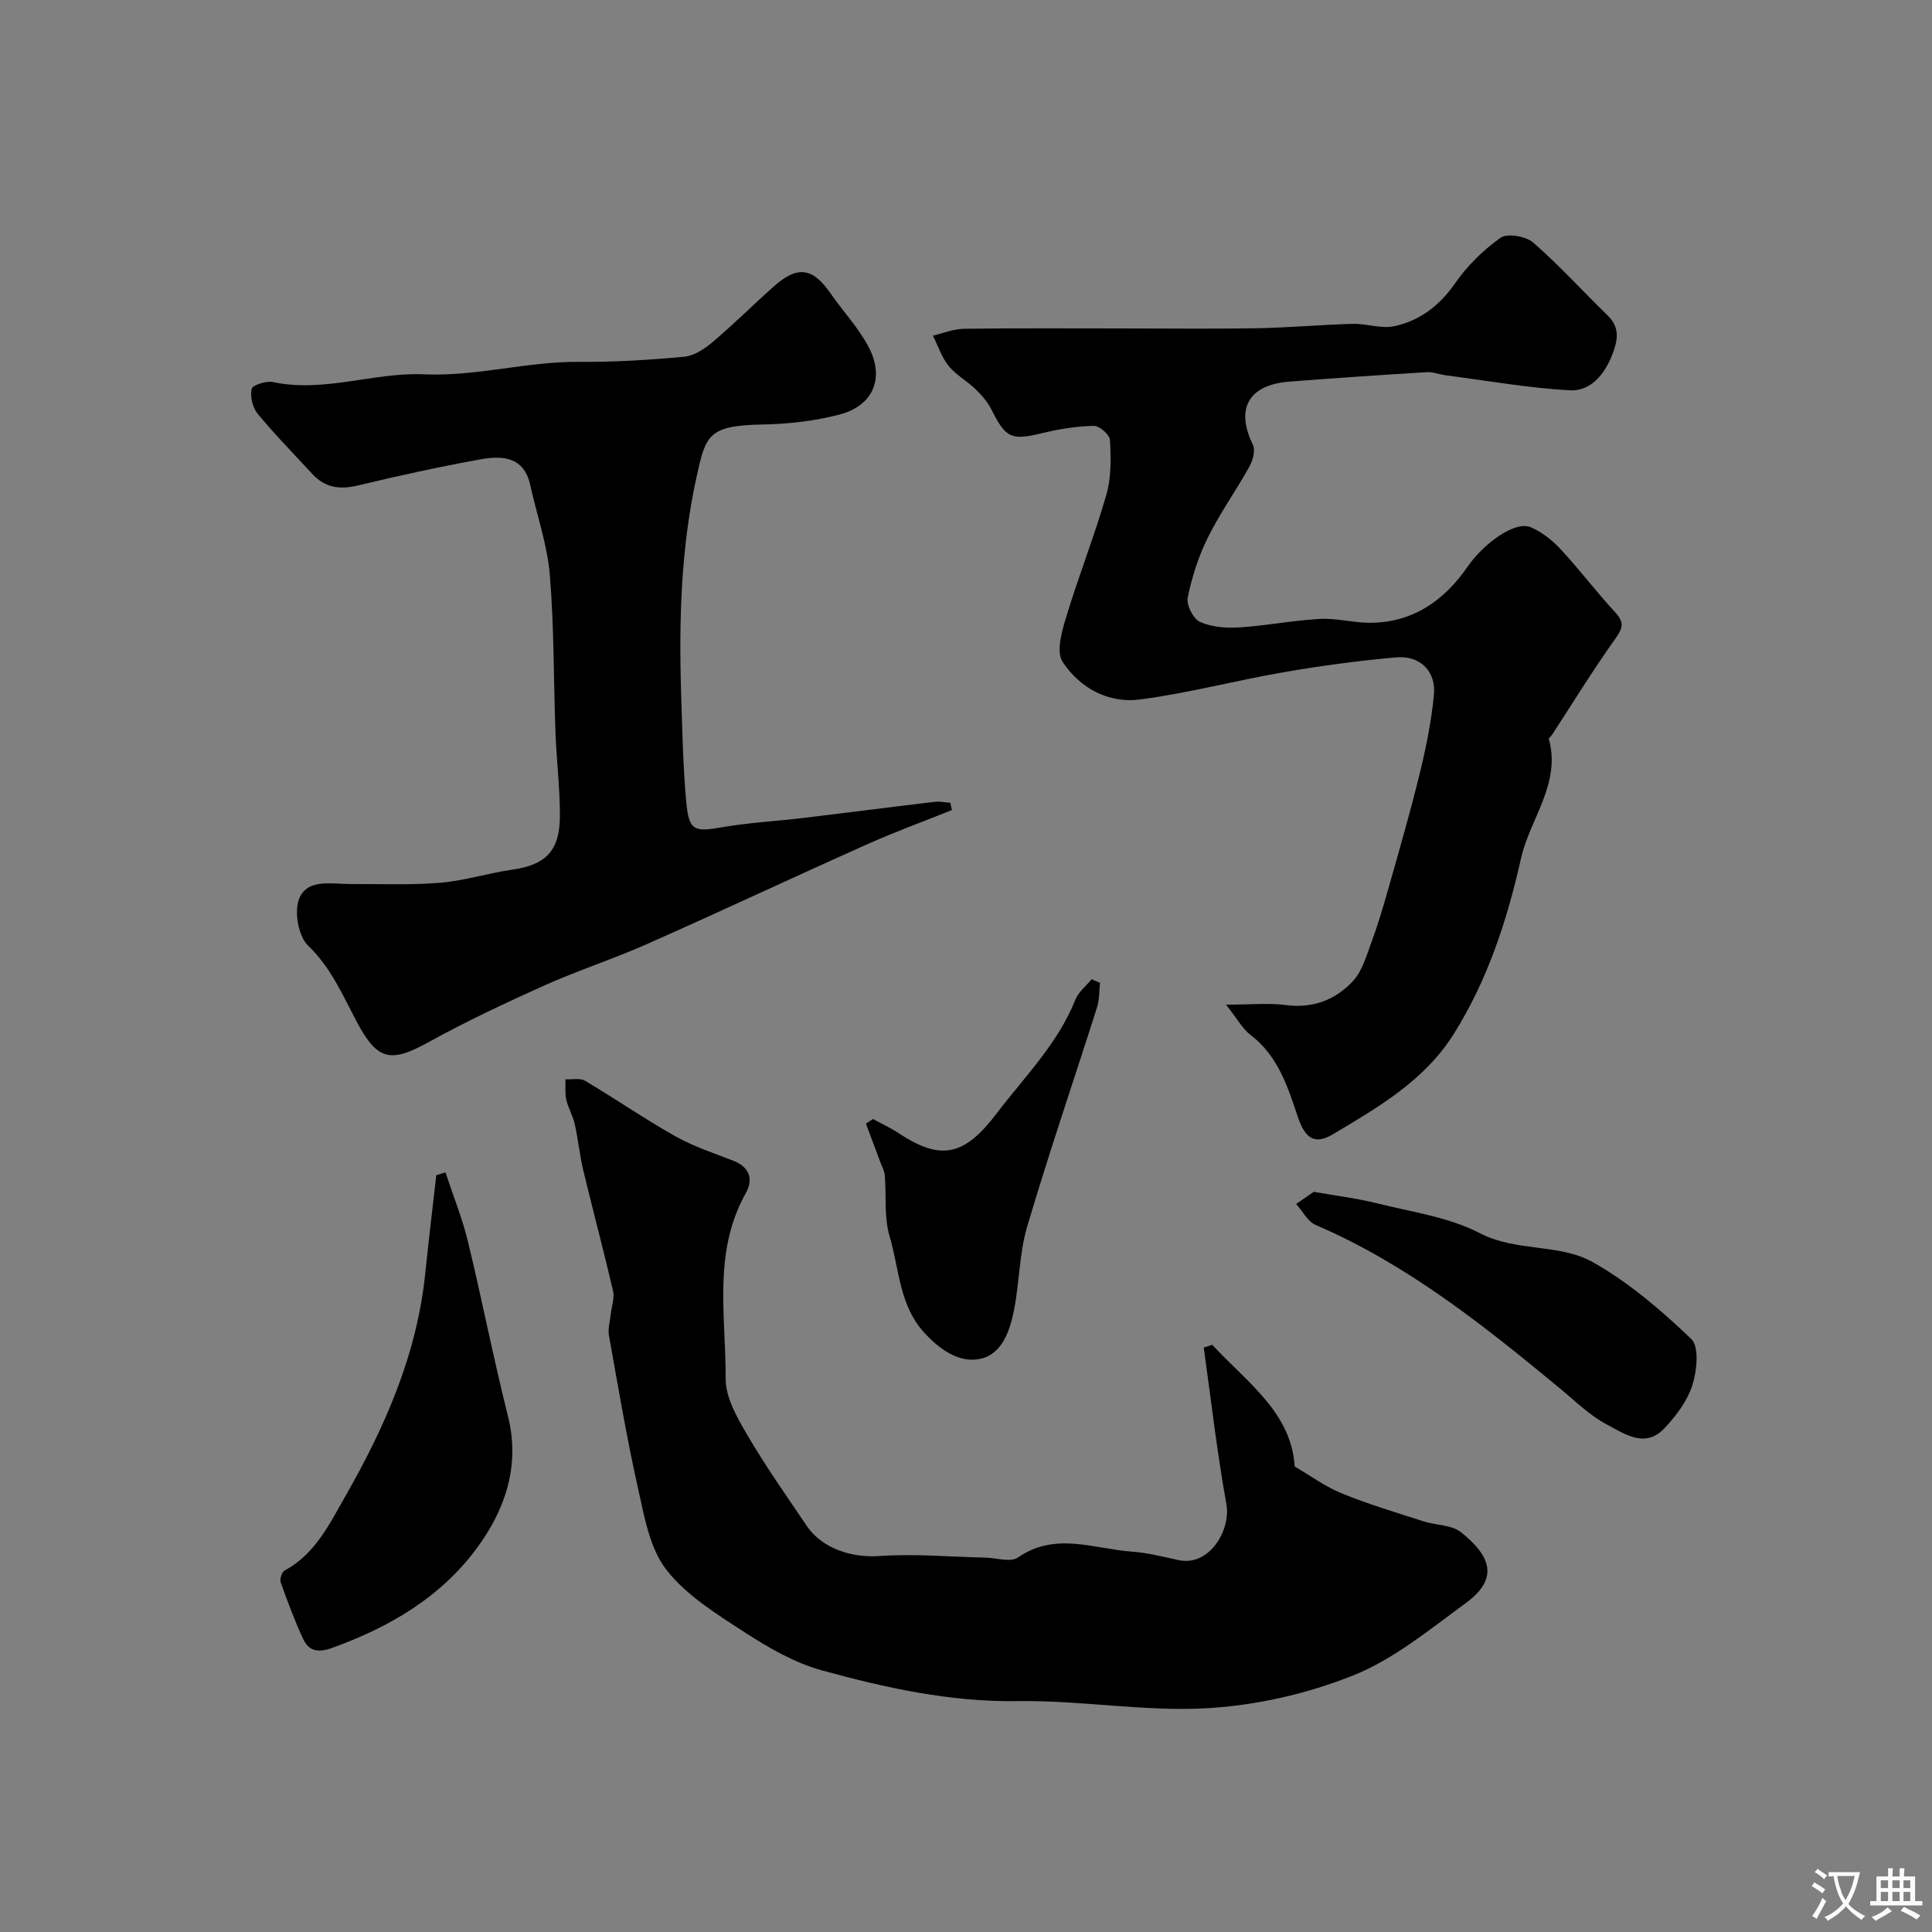 <svg enable-background="new 0 0 400 400" viewBox="0 0 400 400" xmlns="http://www.w3.org/2000/svg"><rect x="0" y="0" width="400" height="400" fill="#808080" stroke="none"/><g fill="#000001"><path d="m253.84 208c5.18 0 8.86-.38 12.43.09 5.58.73 10.22-1.1 13.8-4.92 1.95-2.08 2.83-5.27 3.87-8.08 1.33-3.59 2.42-7.28 3.47-10.98 2.25-7.95 4.56-15.9 6.52-23.92 1.31-5.37 2.43-10.85 2.95-16.34.46-4.89-2.87-8.19-7.84-7.75-7.8.69-15.59 1.75-23.3 3.08-9.95 1.72-19.75 4.34-29.74 5.64-6.54.85-12.46-2.39-16.01-7.81-1.34-2.06-.17-6.24.73-9.19 2.59-8.55 5.89-16.88 8.36-25.46 1.02-3.55.92-7.51.73-11.26-.05-1.09-2.19-2.96-3.34-2.93-3.55.08-7.15.64-10.62 1.49-6.47 1.57-7.59 1.11-10.57-4.85-.79-1.57-2.02-2.99-3.3-4.23-1.76-1.71-4.05-2.94-5.57-4.81-1.45-1.8-2.2-4.16-3.26-6.28 2.14-.5 4.28-1.39 6.43-1.42 11.02-.15 22.04-.07 33.06-.07 9.2 0 18.39.12 27.59-.04 6.6-.12 13.2-.73 19.8-.91 2.9-.08 5.97 1.08 8.69.48 5.21-1.16 9.29-4.2 12.49-8.81 2.52-3.64 5.86-6.94 9.46-9.49 1.39-.99 5.24-.33 6.75.98 5.44 4.74 10.31 10.13 15.49 15.17 2.6 2.53 1.97 5.28.88 8.09-1.58 4.06-4.49 7.58-8.8 7.34-8.61-.48-17.16-2.01-25.74-3.12-1.28-.17-2.57-.72-3.82-.64-9.53.59-19.05 1.22-28.56 1.97-8.41.66-11.11 5.66-7.47 13.07.55 1.13 0 3.2-.7 4.47-2.77 4.98-6.12 9.67-8.64 14.76-1.93 3.89-3.29 8.17-4.16 12.42-.31 1.51 1.16 4.4 2.55 5.02 2.42 1.08 5.44 1.31 8.15 1.14 5.55-.35 11.06-1.45 16.61-1.76 3.4-.19 6.85.78 10.29.8 8.97.04 15.53-4.62 20.38-11.66 3.23-4.68 9.74-9.5 13-8.14 2.33.97 4.52 2.72 6.26 4.6 3.91 4.21 7.38 8.83 11.28 13.05 1.9 2.06 1.6 3.23.03 5.43-4.63 6.49-8.81 13.31-13.17 19.99-.18.28-.66.58-.61.76 2.57 9.3-3.92 16.52-5.77 24.79-2.85 12.72-6.89 25.11-13.9 36.29-6.06 9.68-15.65 15.19-25.06 20.8-3.6 2.14-5.68 1.08-7.27-3.7-2.01-6.02-4.06-12.53-9.67-16.8-1.74-1.31-2.85-3.44-5.16-6.35z"/><path d="m250.99 278.43c7.09 7.71 16.39 13.98 17.06 25.2 3.29 1.91 6.38 4.2 9.84 5.6 5.49 2.23 11.2 3.93 16.85 5.75 2.59.83 5.82.71 7.77 2.27 6.2 4.97 7.87 9.61.94 14.67-7.46 5.45-14.87 11.59-23.29 14.96-9.52 3.81-20.07 6.21-30.31 6.79-12.95.73-26.05-1.67-39.07-1.47-14.02.21-27.39-2.73-40.63-6.37-5.66-1.56-11.06-4.69-16.05-7.93-5.8-3.77-12.06-7.63-16.17-12.95-3.44-4.46-4.53-10.99-5.83-16.79-2.35-10.47-4.13-21.08-6.02-31.65-.25-1.4.21-2.93.37-4.4.17-1.63.82-3.36.47-4.86-1.94-8.36-4.17-16.64-6.17-24.99-.75-3.15-1.05-6.4-1.76-9.56-.38-1.71-1.35-3.29-1.74-5-.31-1.36-.14-2.82-.18-4.24 1.37.08 3.01-.32 4.05.3 6.3 3.73 12.35 7.92 18.73 11.51 3.77 2.12 7.98 3.48 12.03 5.07 3.42 1.35 4.09 3.91 2.51 6.73-6.86 12.22-4.08 25.5-4.15 38.38-.02 3.87 2.36 8.03 4.44 11.58 3.78 6.47 8.12 12.61 12.31 18.83 3.28 4.87 9.53 6.69 15.09 6.3 7.28-.51 14.63.17 21.96.33 2.27.05 5.2 1.03 6.71-.02 7.77-5.4 15.78-1.77 23.68-1.21 3.23.23 6.42 1.07 9.61 1.75 6.4 1.36 10.83-6.32 9.88-11.56-1.95-10.75-3.18-21.64-4.7-32.46.58-.19 1.17-.38 1.77-.56z"/><path d="m197.08 167.72c-5.84 2.34-11.76 4.5-17.5 7.06-15.24 6.81-30.35 13.91-45.61 20.67-6.99 3.1-14.3 5.46-21.27 8.58-8.11 3.64-16.18 7.44-23.96 11.73-7.74 4.27-10.52 3.9-14.72-3.92-3-5.61-5.38-11.4-10.22-16.04-2.02-1.94-2.95-7.09-1.86-9.75 1.73-4.22 6.76-3 10.69-3.02 6.19-.03 12.42.24 18.57-.27 5-.42 9.89-2 14.88-2.71 6.84-.98 9.8-3.83 9.84-10.99.03-5.76-.69-11.53-.91-17.3-.41-10.93-.27-21.9-1.18-32.78-.52-6.24-2.69-12.34-4.04-18.52-1.31-6-5.85-6.16-10.37-5.35-8.49 1.54-16.93 3.39-25.32 5.4-3.74.9-6.8.49-9.43-2.37-3.81-4.14-7.76-8.15-11.33-12.48-1.05-1.27-1.59-3.57-1.24-5.14.18-.8 3.01-1.71 4.4-1.42 10.63 2.26 20.96-2.06 31.17-1.6 11.03.49 21.4-2.68 32.19-2.58 7.26.06 14.55-.39 21.79-1.06 2.06-.19 4.23-1.63 5.89-3.04 4.35-3.68 8.4-7.72 12.66-11.51 4.93-4.39 8.06-3.92 11.77 1.45 2.61 3.79 5.89 7.21 7.96 11.26 3.25 6.35.8 11.98-6.09 13.8-5.16 1.36-10.65 1.97-16 2.07-11.2.21-11.72 2.18-13.63 10.85-3.24 14.75-3.66 29.79-3.19 44.84.24 7.46.38 14.93 1.05 22.35.55 6.11 1.59 6.36 7.52 5.33 5.49-.95 11.09-1.24 16.63-1.9 9.1-1.09 18.19-2.27 27.3-3.35 1.05-.13 2.15.12 3.23.2.11.51.22 1.01.33 1.51z"/><path d="m92.23 242.73c1.57 4.77 3.47 9.45 4.65 14.31 2.91 12.01 5.27 24.15 8.28 36.13 2.59 10.3-.58 19.35-6.34 27.23-7.48 10.23-18.17 16.51-30.09 20.79-2.97 1.06-4.82.63-6-1.93-1.75-3.8-3.22-7.73-4.62-11.67-.24-.66.26-2.15.85-2.46 6.3-3.38 9.26-9.61 12.51-15.3 8.2-14.34 14.84-29.35 16.56-46.08.7-6.82 1.53-13.62 2.3-20.43.63-.2 1.26-.4 1.9-.59z"/><path d="m272 246.75c4.98.89 9.05 1.37 12.99 2.36 7.22 1.81 14.92 2.85 21.38 6.2 7.6 3.94 16.43 2.1 23.37 5.99 7.47 4.19 14.19 9.97 20.42 15.92 1.68 1.61 1.17 6.6.22 9.58-1.04 3.28-3.39 6.38-5.81 8.94-3.97 4.21-8.28 1.09-11.89-.81-3.56-1.87-6.55-4.87-9.71-7.47-15.71-12.98-31.59-25.7-50.57-33.84-1.66-.71-2.71-2.86-4.04-4.35 1.39-.95 2.76-1.91 3.64-2.52z"/><path d="m180.74 231.68c1.78.97 3.63 1.82 5.32 2.93 8.94 5.93 13.72 4.55 20.33-4.14 5.78-7.6 12.61-14.37 16.24-23.47.64-1.61 2.22-2.85 3.37-4.26.58.25 1.17.5 1.75.75-.19 1.68-.11 3.44-.61 5.02-4.81 15.15-9.97 30.2-14.47 45.43-1.65 5.56-1.6 11.6-2.74 17.35-.87 4.37-2.55 9.28-7.26 10.1-4.27.75-8.17-2.05-11.31-5.47-5.21-5.68-5.16-13.19-7.17-19.92-1.18-3.96-.66-8.43-1-12.66-.07-.84-.52-1.66-.83-2.48-1.02-2.74-2.05-5.48-3.08-8.23.48-.3.97-.63 1.46-.95z"/></g><path d="m377.9 391.2c-.2.3-.4.5-.6.8-.7-.6-1.4-1-2.2-1.5.2-.3.4-.5.5-.8.6.4 1.4.8 2.3 1.5zm-1.8 6.1c-.2-.2-.5-.4-.9-.6.4-.6.8-1.2 1.2-1.9s.7-1.3.9-1.9c.3.3.5.5.8.7-.7 1.3-1.4 2.6-2 3.7zm2.2-9c-.3.3-.5.5-.6.8-.6-.6-1.3-1.1-2-1.5.3-.3.5-.5.6-.7.6.5 1.3.9 2 1.4zm.3.2v-.9h2 4.5c-.3 1.3-.6 2.5-1 3.6s-.9 2.1-1.4 3c.4.5 1 1 1.6 1.4s1.2.8 1.9 1.1c-.3.2-.5.4-.8.8-.4-.3-1-.7-1.6-1.2s-1.2-1.1-1.6-1.6c-.5.6-1.1 1.1-1.7 1.6s-1.4.9-2.1 1.4c-.1-.3-.3-.5-.7-.8.6-.2 1.2-.5 1.9-1s1.4-1.1 2-1.8c-.5-.8-.9-1.6-1.2-2.5s-.6-2-.8-3.2c-.4.1-.7.1-1 .1zm2.5 2.7c.2 1 .7 1.7 1 2.2.3-.5.6-1.1 1-2s.6-1.9.9-3h-3.2-.4c.1.9.3 1.8.7 2.8z" fill="#fafbfa"/><path d="m396.5 388.5v1.5 3.6h1.5v.9c-.4 0-1 0-1.7 0h-7.9c-.5 0-.9 0-1.2 0v-.9h1.3v-3.5c0-.7 0-1.2 0-1.6h2.4c0-.8 0-1.4 0-1.7h1c0 .3-.1.8-.1 1.7h1.5c0-.8 0-1.4 0-1.7h1c0 .3-.1.9-.1 1.7zm-8.2 9.2c-.2-.3-.5-.5-.8-.8.8-.3 1.4-.6 1.9-.9s1-.7 1.4-1.1c.3.3.6.5.9.8-1.6 1-2.8 1.6-3.4 2zm2.6-6.8v-1.6h-1.5v1.6zm0 2.7v-1.9h-1.5v1.9zm2.4-2.7v-1.6h-1.5v1.6zm0 2.7v-1.9h-1.5v1.9zm.2 2 .7-.8c.4.2.9.5 1.6.8s1.3.7 1.8 1c-.3.3-.5.5-.8.8-.4-.3-1.5-1-3.3-1.8zm2-4.7v-1.6h-1.4v1.6zm0 2.7v-1.9h-1.4v1.9z" fill="#fafbfa"/></svg>